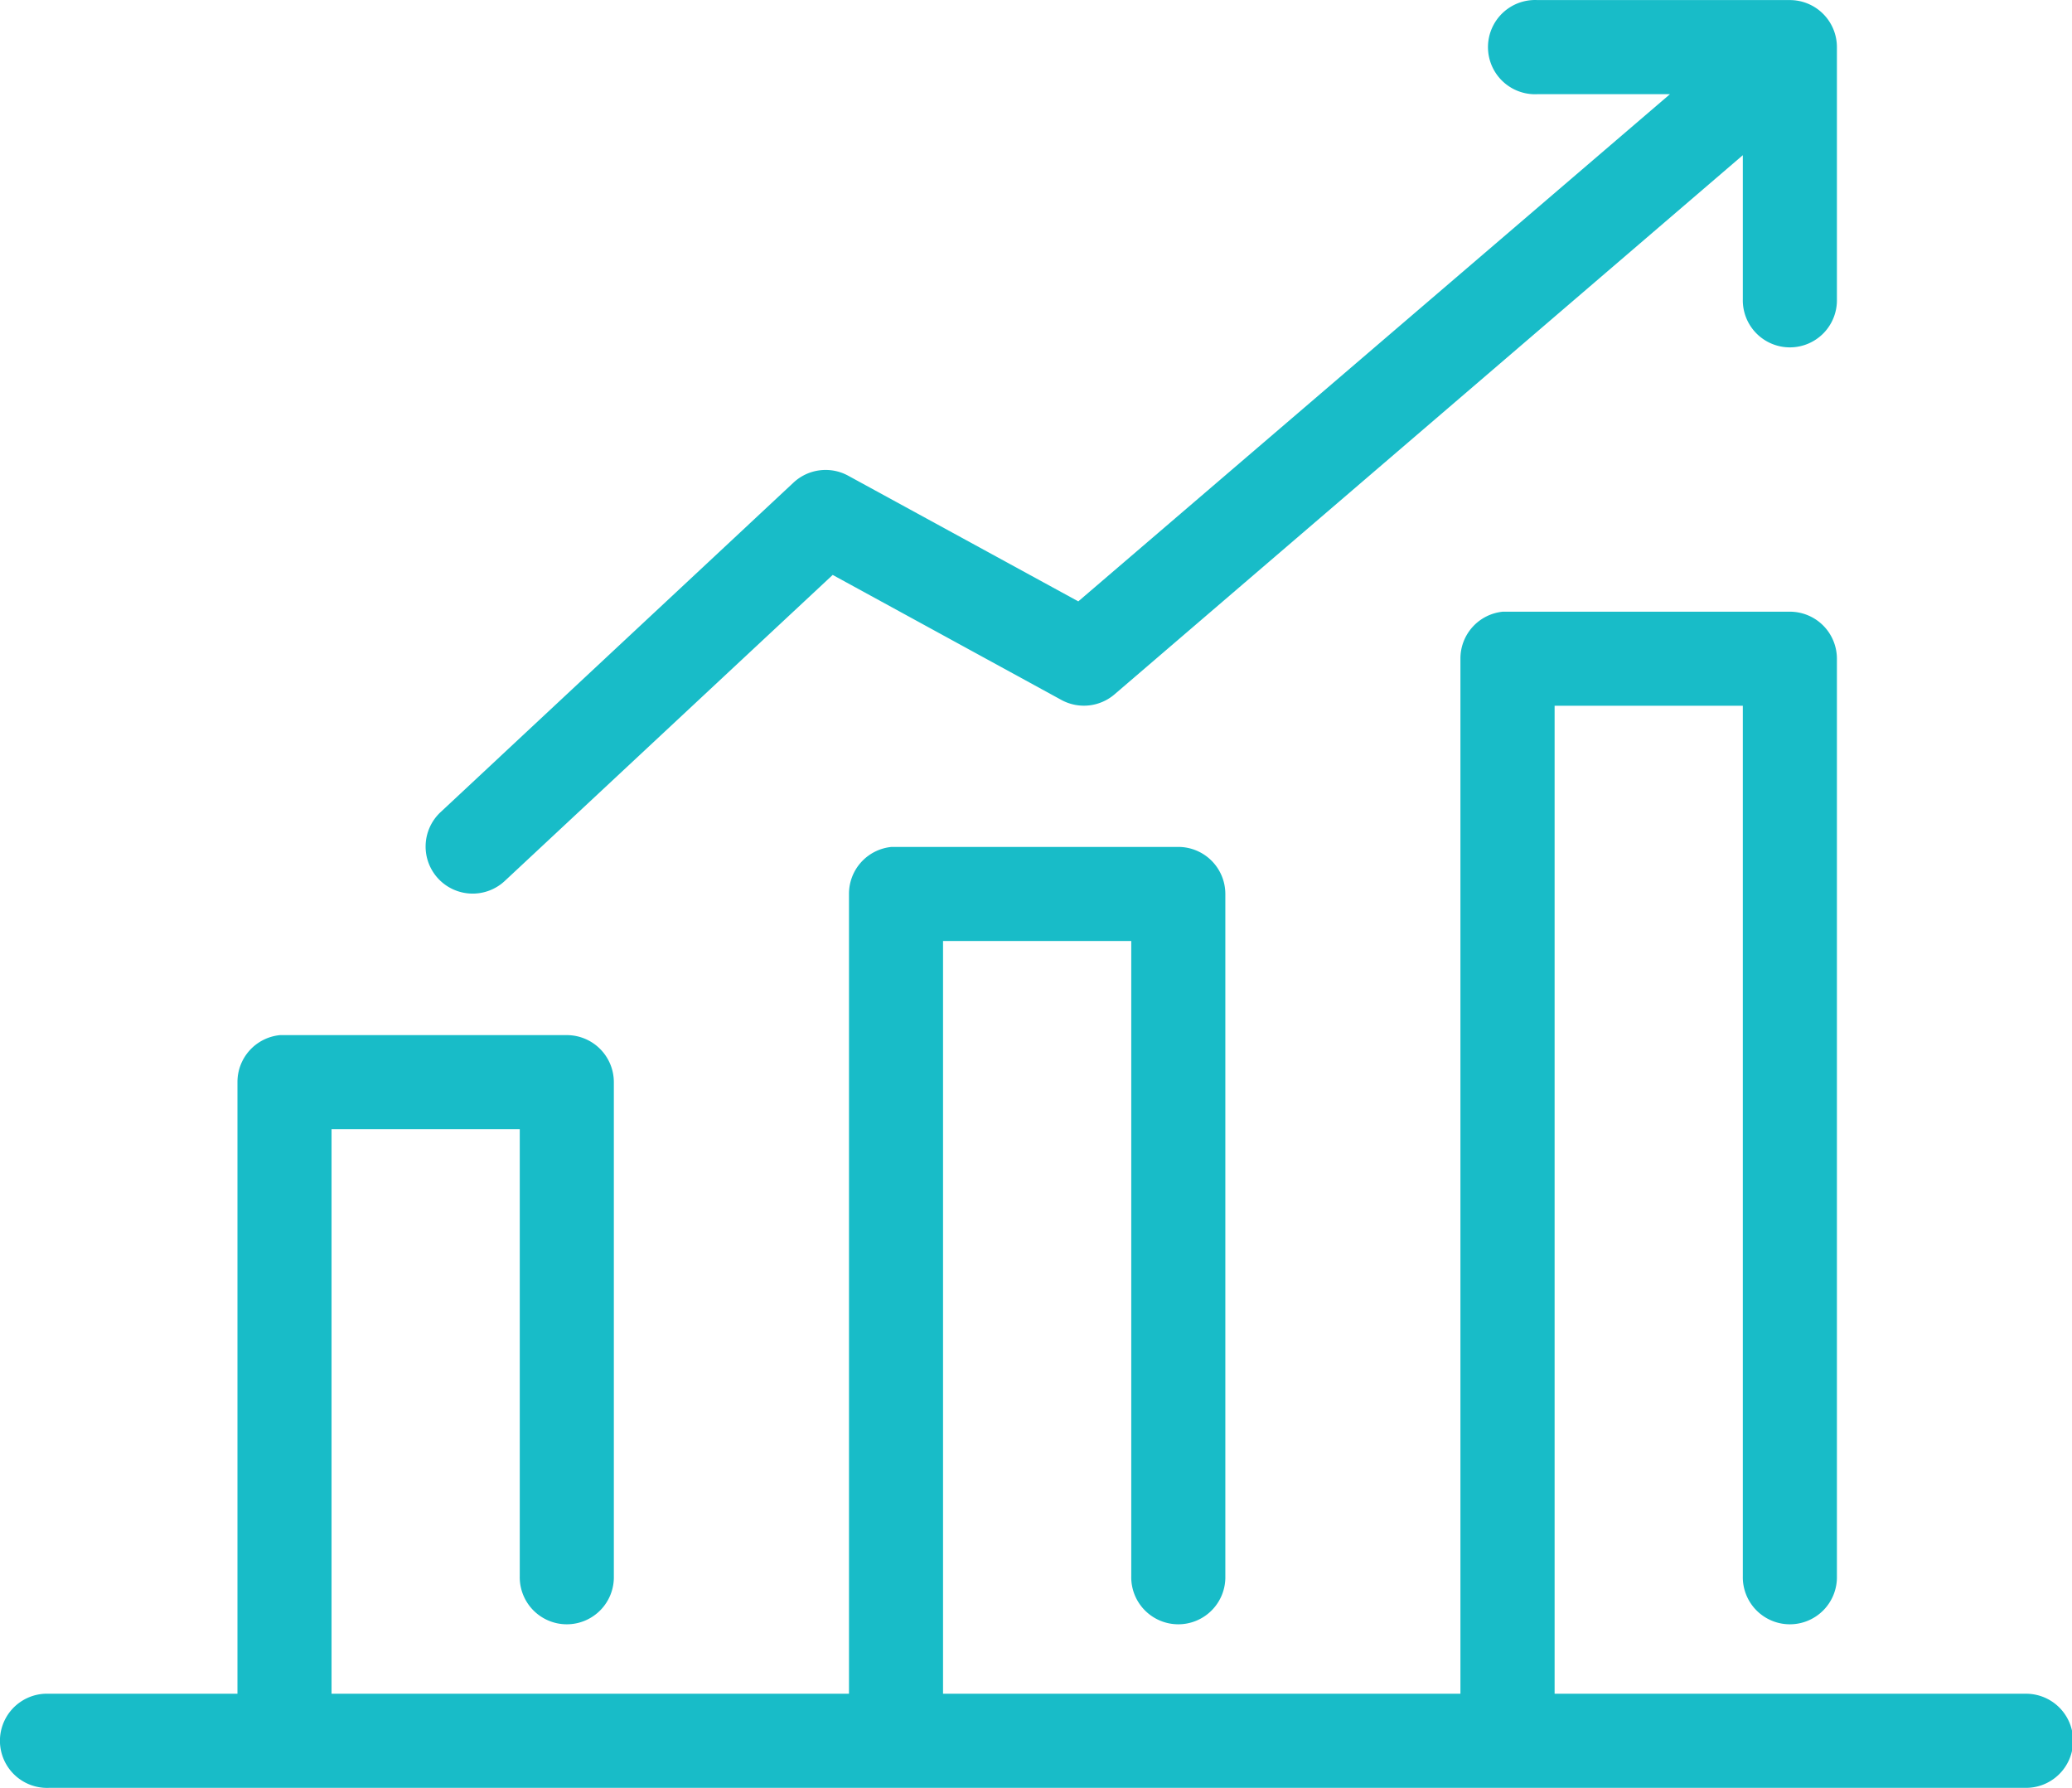 <svg xmlns="http://www.w3.org/2000/svg" width="80.363" height="69.333" viewBox="0 0 80.363 69.333">
  <g id="needs" transform="translate(12.096 -37.997)">
    <g id="Group_264" data-name="Group 264" transform="translate(-18 -926.362)">
      <path id="Path_540" data-name="Path 540" d="M65.343,12a1.827,1.827,0,0,0,.2,3.649h5.131L47.726,35.318,38.8,30.444a1.825,1.825,0,0,0-2.138.285L22.982,43.5a1.825,1.825,0,1,0,2.509,2.651L38.2,34.292l8.866,4.846a1.825,1.825,0,0,0,2.081-.228L73.5,18.015V23.6a1.825,1.825,0,1,0,3.649,0V13.824A1.825,1.825,0,0,0,75.32,12H65.542a1.825,1.825,0,0,0-.2,0ZM64.2,35.717a1.825,1.825,0,0,0-1.653,1.824V77.679H42.48V48.488h7.3v24.63a1.825,1.825,0,1,0,3.649,0V46.664A1.825,1.825,0,0,0,51.6,44.84H40.656q-.085,0-.171,0a1.825,1.825,0,0,0-1.653,1.824V77.679H18.763V55.786h7.3V73.118a1.825,1.825,0,1,0,3.649,0V53.962a1.825,1.825,0,0,0-1.824-1.824H16.938q-.085,0-.171,0a1.825,1.825,0,0,0-1.653,1.824V77.679h-7.3q-.085,0-.171,0a1.826,1.826,0,1,0,.171,3.649H84.442a1.825,1.825,0,1,0,0-3.649H66.2V39.366h7.3V73.118a1.825,1.825,0,1,0,3.649,0V37.542a1.825,1.825,0,0,0-1.824-1.824H64.374q-.085,0-.171,0Z" transform="translate(0 952.362)" fill="#18bcc8"/>
    </g>
  </g>
</svg>

